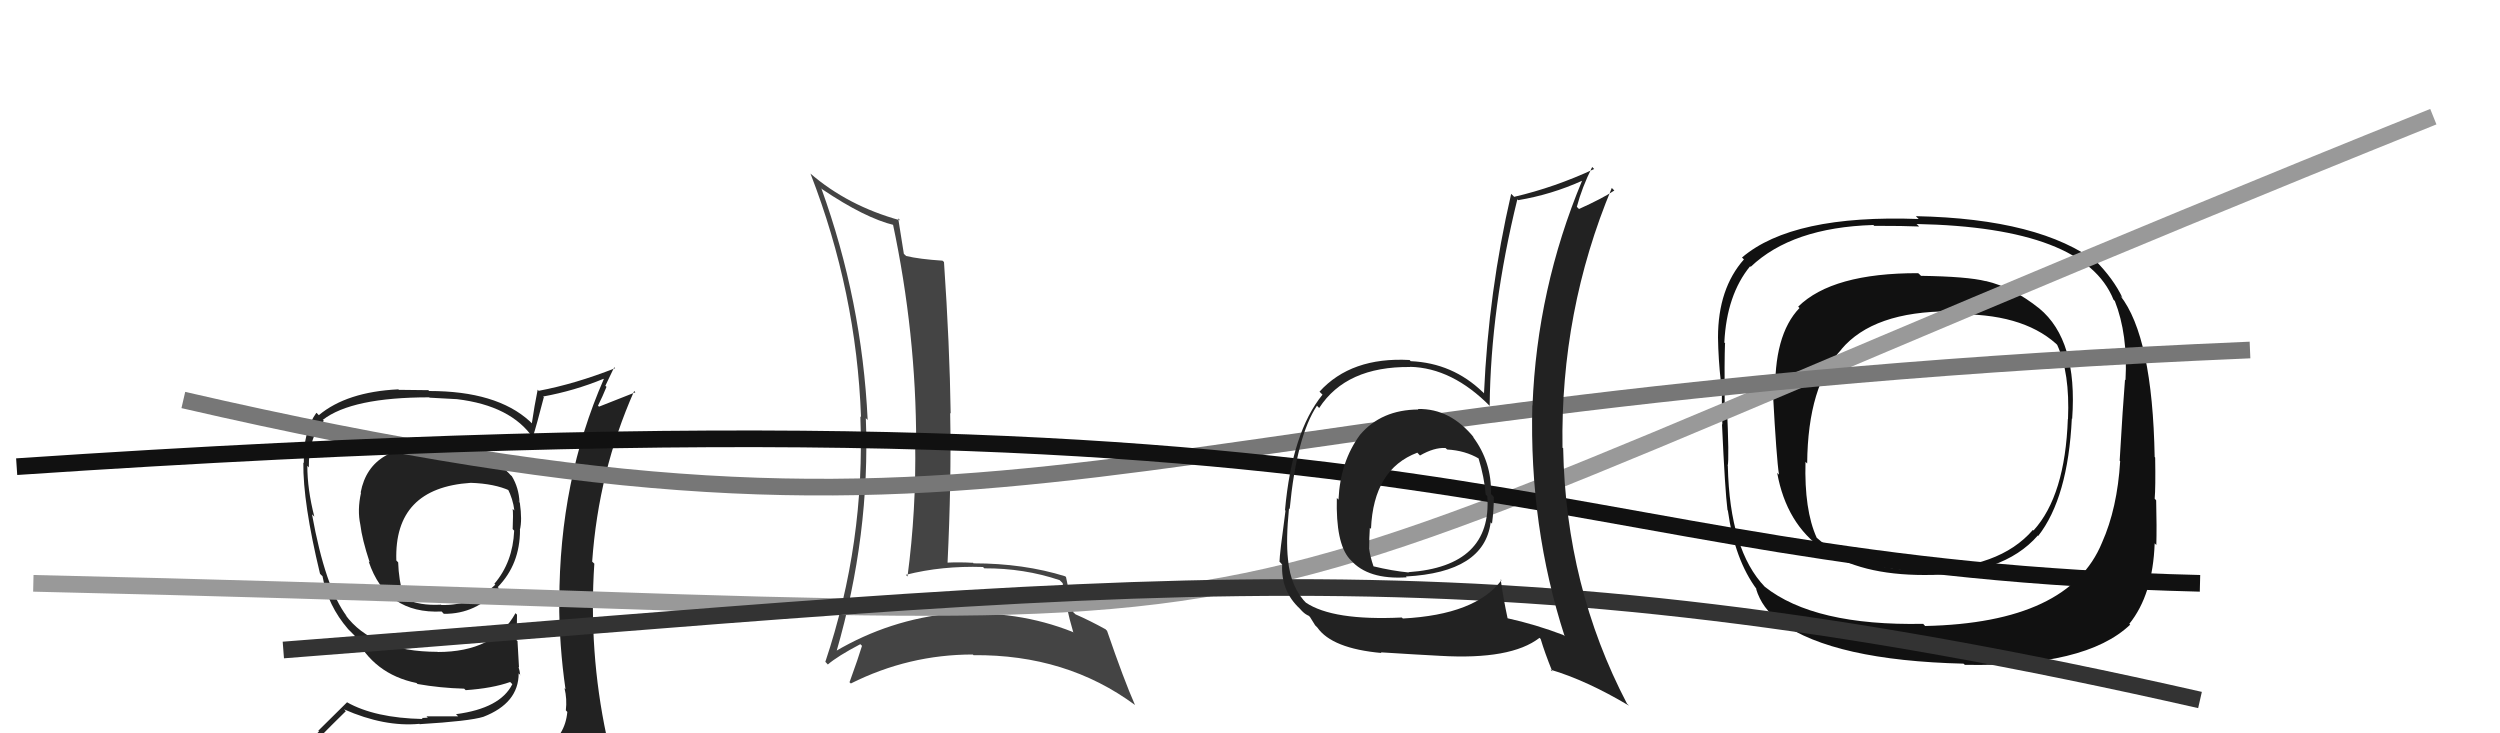 <svg xmlns="http://www.w3.org/2000/svg" width="150" height="44" viewBox="0,0,150,44"><path fill="#111" d="M122.29 18.45L122.26 18.42L122.36 18.51Q120.78 17.24 119.14 16.86L118.99 16.71L119.15 16.87Q118.04 16.59 115.26 16.55L115.16 16.45L115.09 16.39Q109.94 16.38 107.89 18.40L108.01 18.52L107.97 18.48Q106.40 20.11 106.52 23.80L106.51 23.80L106.38 23.66Q106.59 27.53 106.74 28.48L106.64 28.38L106.63 28.37Q107.74 34.50 115.46 34.50L115.56 34.60L115.46 34.50Q120.18 34.53 122.27 32.13L122.30 32.16L122.29 32.16Q124.08 29.87 124.31 25.11L124.46 25.26L124.33 25.13Q124.67 20.41 122.35 18.50ZM115.49 37.54L115.49 37.54L115.39 37.43Q108.85 37.56 105.88 35.20L106.01 35.32L105.90 35.22Q103.78 33.02 103.67 27.96L103.78 28.07L103.66 27.95Q103.76 27.56 103.61 24.28L103.66 24.33L103.48 24.15Q103.46 21.66 103.50 20.60L103.54 20.63L103.46 20.55Q103.60 17.69 105.01 15.97L105.01 15.98L105.04 16.01Q107.52 13.65 112.39 13.50L112.39 13.49L112.45 13.55Q114.27 13.55 115.15 13.59L115.05 13.49L114.99 13.44Q125.06 13.64 126.81 17.98L126.90 18.07L126.89 18.06Q127.68 20.07 127.53 22.81L127.54 22.82L127.50 22.78Q127.37 24.37 127.18 27.64L127.18 27.64L127.21 27.67Q127.04 30.50 126.12 32.56L126.11 32.54L126.12 32.56Q124.15 37.37 115.51 37.56ZM127.86 37.54L127.79 37.46L127.76 37.43Q129.17 35.68 129.28 32.60L129.38 32.70L129.38 32.69Q129.41 31.62 129.37 30.02L129.26 29.90L129.28 29.93Q129.34 29.27 129.31 27.44L129.31 27.45L129.28 27.42Q129.15 20.20 127.21 17.73L127.24 17.76L127.35 17.87Q126.81 16.73 125.71 15.62L125.77 15.68L125.87 15.78Q122.41 13.12 114.95 12.97L114.97 12.99L115.12 13.14Q107.56 12.86 104.52 15.45L104.67 15.60L104.64 15.56Q103.08 17.32 103.08 20.25L103.18 20.35L103.08 20.25Q103.10 21.56 103.25 22.90L103.17 22.82L103.31 22.95Q103.30 24.02 103.34 25.46L103.37 25.49L103.32 25.45Q103.50 29.43 103.65 30.61L103.66 30.62L103.67 30.62Q104.08 33.59 105.42 35.38L105.35 35.31L105.36 35.32Q105.72 36.52 106.79 37.28L106.90 37.39L106.85 37.35Q110.05 39.63 117.82 39.82L117.82 39.83L117.89 39.89Q125.14 40.03 127.81 37.48ZM124.13 25.20L124.17 25.24L124.07 25.14Q123.91 29.74 122.01 31.83L121.97 31.79L121.97 31.80Q119.96 34.12 115.51 34.16L115.43 34.09L115.58 34.24Q111.14 34.18 109.01 32.27L109.09 32.36L109.00 32.26Q108.25 30.60 108.33 27.71L108.39 27.77L108.43 27.81Q108.47 23.13 110.49 20.96L110.45 20.92L110.48 20.96Q112.40 18.68 117.01 18.68L117.10 18.78L117.18 18.86Q121.27 18.76 123.36 20.62L123.40 20.66L123.43 20.69Q124.20 22.37 124.08 25.15Z"/><path fill="#222" d="M26.38 26.68L26.38 26.68L26.49 26.79Q22.21 26.51 21.64 29.55L21.76 29.67L21.66 29.57Q21.43 30.60 21.62 31.48L21.71 31.56L21.62 31.48Q21.72 32.34 22.18 33.74L22.14 33.71L22.12 33.69Q23.18 36.85 26.50 36.69L26.59 36.79L26.63 36.83Q28.59 36.85 29.93 35.29L29.90 35.26L29.86 35.23Q31.20 33.86 31.20 31.80L31.06 31.66L31.19 31.80Q31.34 31.23 31.19 30.16L31.06 30.03L31.17 30.13Q31.13 29.26 30.71 28.57L30.62 28.49L30.55 28.41Q29.10 26.93 26.51 26.81ZM31.28 45.21L31.35 45.28L31.21 45.14Q29.52 45.85 21.45 46.23L21.32 46.10L21.45 46.22Q19.72 46.25 18.08 45.41L18.08 45.41L18.08 45.41Q18.92 44.46 20.75 42.67L20.61 42.53L20.64 42.56Q23.07 43.63 25.17 43.43L25.24 43.51L25.18 43.45Q28.16 43.27 29.00 43.01L29.02 43.03L29.00 43.01Q31.12 42.19 31.12 40.40L31.26 40.54L31.21 40.50Q31.19 40.25 31.11 40.02L31.14 40.04L31.05 38.46L30.98 38.40Q31.02 37.68 31.02 36.88L30.99 36.85L30.93 36.79Q29.65 39.12 26.26 39.12L26.31 39.17L26.25 39.11Q22.35 39.10 20.72 36.89L20.77 36.94L20.81 36.98Q19.52 35.28 18.72 30.86L18.87 31.01L18.86 31.00Q18.44 29.36 18.44 27.95L18.54 28.05L18.53 28.05Q18.51 26.24 19.43 25.25L19.47 25.29L19.37 25.19Q21.11 23.84 25.75 23.84L25.77 23.86L27.42 23.95L27.42 23.95Q30.66 24.34 31.99 26.28L32.03 26.32L31.96 26.25Q32.21 25.47 32.63 23.83L32.72 23.92L32.59 23.79Q34.46 23.45 36.21 22.73L36.29 22.81L36.23 22.74Q33.56 28.83 33.56 36.07L33.64 36.15L33.55 36.06Q33.55 38.73 33.93 41.35L33.82 41.24L33.87 41.29Q34.03 41.94 33.95 42.62L34.10 42.78L34.04 42.71Q33.91 44.15 32.69 44.91L32.68 44.90L32.65 44.87Q32.21 45.19 31.37 45.30ZM34.33 48.22L34.18 48.07L34.30 48.19Q35.69 48.17 36.45 47.22L36.61 47.37L36.42 47.19Q36.89 46.36 36.77 45.64L36.77 45.64L36.71 45.58Q36.56 44.90 36.37 44.13L36.42 44.18L36.39 44.15Q35.31 39.08 35.66 33.82L35.47 33.64L35.53 33.70Q35.91 28.29 38.05 23.46L38.12 23.54L35.94 24.40L35.88 24.34Q36.16 23.78 36.39 23.21L36.32 23.15L36.85 22.04L36.91 22.09Q34.53 23.03 32.32 23.45L32.27 23.39L32.26 23.38Q32.06 24.37 31.91 25.40L31.84 25.33L31.78 25.27Q29.79 23.46 25.75 23.46L25.70 23.41L23.93 23.39L23.90 23.36Q20.81 23.51 19.13 24.91L19.00 24.78L18.98 24.77Q18.19 25.87 18.23 27.78L18.20 27.75L18.20 27.75Q18.17 30.15 19.20 34.42L19.26 34.49L19.35 34.57Q19.67 36.34 20.89 37.75L20.99 37.85L21.21 38.07L21.18 38.04L21.27 38.13Q22.41 40.45 24.99 40.98L24.97 40.96L25.05 41.04Q26.40 41.28 27.85 41.32L27.84 41.31L27.94 41.41Q29.54 41.30 30.61 40.92L30.74 41.05L30.74 41.05Q30.02 42.50 27.36 42.85L27.36 42.85L27.49 42.98Q26.27 42.98 25.59 42.98L25.67 43.06L25.31 43.08L25.36 43.14Q22.49 43.08 20.81 42.13L20.82 42.14L19.10 43.84L19.14 43.88Q18.32 44.74 17.49 45.69L17.47 45.67L17.50 45.70Q18.49 46.23 19.48 46.42L19.33 46.28L18.58 47.28L18.55 47.24Q21.13 48.19 26.76 48.19L26.87 48.30L27.06 48.26L27.12 48.32Q30.64 48.22 34.22 48.11ZM28.41 29.13L28.38 29.10L28.25 28.97Q29.68 29.02 30.59 29.44L30.59 29.44L30.45 29.30Q30.78 29.94 30.86 30.62L30.86 30.63L30.76 30.53Q30.80 30.83 30.76 31.75L30.73 31.71L30.85 31.84Q30.77 33.73 29.66 35.03L29.66 35.03L29.72 35.08Q28.39 36.34 26.49 36.30L26.48 36.30L26.46 36.28Q25.17 36.35 24.33 35.93L24.29 35.90L24.21 35.81Q23.92 34.77 23.89 33.74L23.81 33.66L23.78 33.63Q23.64 29.27 28.25 28.97Z"/><path fill="#444" d="M49.39 11.41L49.39 11.41L49.34 11.36Q51.91 13.09 53.66 13.51L53.56 13.41L53.57 13.42Q54.97 20.00 54.97 26.59L54.92 26.53L54.91 26.52Q54.98 30.59 54.45 34.59L54.32 34.46L54.35 34.49Q56.50 33.94 58.98 34.02L59.14 34.18L59.06 34.10Q61.45 34.09 63.58 34.81L63.62 34.85L63.76 34.99Q63.94 36.39 64.40 37.95L64.50 38.06L64.37 37.92Q61.01 36.58 57.17 36.85L57.11 36.80L57.12 36.80Q53.37 37.17 50.14 39.07L50.08 39.02L50.18 39.12Q52.22 32.09 51.95 25.09L52.07 25.21L52.06 25.20Q51.72 18.04 49.28 11.30ZM49.51 39.70L49.55 39.74L49.67 39.87Q50.25 39.37 51.62 38.65L51.71 38.74L51.72 38.75Q51.51 39.45 50.97 40.94L50.91 40.87L51.05 41.01Q54.52 39.27 58.37 39.27L58.34 39.24L58.41 39.31Q63.99 39.26 68.10 42.30L68.13 42.33L68.10 42.30Q67.44 40.81 66.42 37.84L66.38 37.81L66.34 37.76Q65.40 37.24 64.53 36.86L64.49 36.82L64.40 36.74Q64.26 36.03 63.96 34.62L63.95 34.62L63.92 34.58Q61.42 33.80 58.41 33.80L58.31 33.69L58.39 33.77Q57.58 33.72 56.78 33.76L56.84 33.82L56.85 33.83Q57.09 28.89 57.01 24.78L56.88 24.65L57.04 24.81Q56.98 20.71 56.64 15.73L56.63 15.71L56.55 15.64Q55.17 15.55 54.37 15.36L54.23 15.23L54.23 15.22Q54.12 14.50 53.89 13.09L53.90 13.11L54.01 13.22Q50.86 12.35 48.61 10.40L48.67 10.46L48.63 10.42Q51.39 17.52 51.66 25.02L51.77 25.14L51.62 24.98Q51.92 32.55 49.52 39.71Z"/><path d="M2 35 C91 37,59 42,146 7" stroke="#999" fill="none"/><path d="M11 24 C63 36,64 24,135 21" stroke="#777" fill="none"/><path d="M17 39 C69 35,88 32,132 42" stroke="#333" fill="none"/><path d="M1 28 C90 22,91 34,132 35" stroke="#111" fill="none"/><path fill="#222" d="M85.09 24.56L85.23 24.70L85.11 24.57Q82.88 24.58 81.60 26.09L81.76 26.25L81.60 26.09Q80.42 27.69 80.31 29.97L80.30 29.97L80.21 29.88Q80.14 32.58 80.97 33.53L80.96 33.52L81.04 33.60Q82.08 34.79 84.40 34.64L84.35 34.58L84.35 34.59Q89.06 34.34 89.44 31.34L89.36 31.26L89.52 31.42Q89.63 30.61 89.63 29.82L89.56 29.74L89.46 29.64Q89.51 27.72 88.37 26.20L88.35 26.18L88.45 26.27Q87.02 24.50 85.08 24.54ZM89.97 34.69L89.93 34.65L90.09 34.81Q88.54 36.88 84.17 37.11L84.19 37.13L84.11 37.05Q79.97 37.25 78.34 36.15L78.33 36.14L78.44 36.25Q77.44 35.29 77.28 33.57L77.29 33.58L77.28 33.57Q77.15 32.38 77.34 30.51L77.35 30.51L77.38 30.55Q77.80 26.17 79.02 24.34L79.07 24.40L79.15 24.48Q80.77 21.98 84.61 22.02L84.51 21.92L84.60 22.01Q87.14 22.07 89.42 24.39L89.35 24.32L89.38 24.35Q89.44 18.47 91.04 11.96L91.17 12.09L91.09 12.01Q93.08 11.68 94.94 10.84L94.88 10.78L94.93 10.83Q92.22 17.33 91.95 24.34L92.01 24.39L91.94 24.32Q91.75 31.59 93.88 38.18L93.90 38.19L93.80 38.10Q92.15 37.47 90.43 37.09L90.41 37.07L90.46 37.12Q90.19 35.86 90.04 34.76ZM93.09 40.24L93.08 40.23L93.03 40.18Q95.19 40.82 97.74 42.34L97.63 42.23L97.62 42.22Q93.95 35.20 93.79 26.90L93.87 26.97L93.75 26.86Q93.62 18.66 96.71 11.27L96.73 11.30L96.86 11.43Q96.18 11.89 94.74 12.54L94.68 12.48L94.61 12.41Q94.92 11.24 95.53 10.02L95.69 10.18L95.65 10.14Q93.29 11.24 90.85 11.81L90.67 11.63L90.67 11.63Q89.31 17.51 89.04 23.60L88.95 23.50L88.97 23.53Q87.16 21.78 84.64 21.67L84.59 21.61L84.57 21.60Q81.07 21.41 79.17 23.50L79.30 23.63L79.35 23.68Q77.52 25.93 77.10 30.61L77.04 30.55L77.13 30.64Q76.77 33.29 76.77 33.71L76.79 33.72L76.93 33.87Q76.85 35.46 77.99 36.52L78.08 36.62L78.18 36.72Q78.34 36.87 78.53 36.95L78.60 37.02L78.91 37.52L79.04 37.65Q79.92 38.91 82.89 39.18L82.95 39.24L82.85 39.14Q85.04 39.28 86.41 39.35L86.58 39.52L86.41 39.35Q90.66 39.60 92.37 38.27L92.37 38.27L92.44 38.34Q92.68 39.15 93.14 40.29ZM86.86 27.01L86.73 26.88L86.83 26.97Q87.91 27.03 88.74 27.52L88.70 27.48L88.71 27.49Q89.06 28.64 89.14 29.67L89.28 29.81L89.24 29.77Q89.53 33.98 84.51 34.33L84.51 34.33L84.53 34.35Q83.52 34.25 82.41 33.98L82.43 34.00L82.41 33.98Q82.21 33.40 82.14 32.87L82.22 32.95L82.15 32.88Q82.15 32.28 82.19 31.67L82.28 31.75L82.26 31.73Q82.41 28.15 85.04 27.16L85.17 27.30L85.20 27.33Q86.05 26.84 86.73 26.88Z"/></svg>
